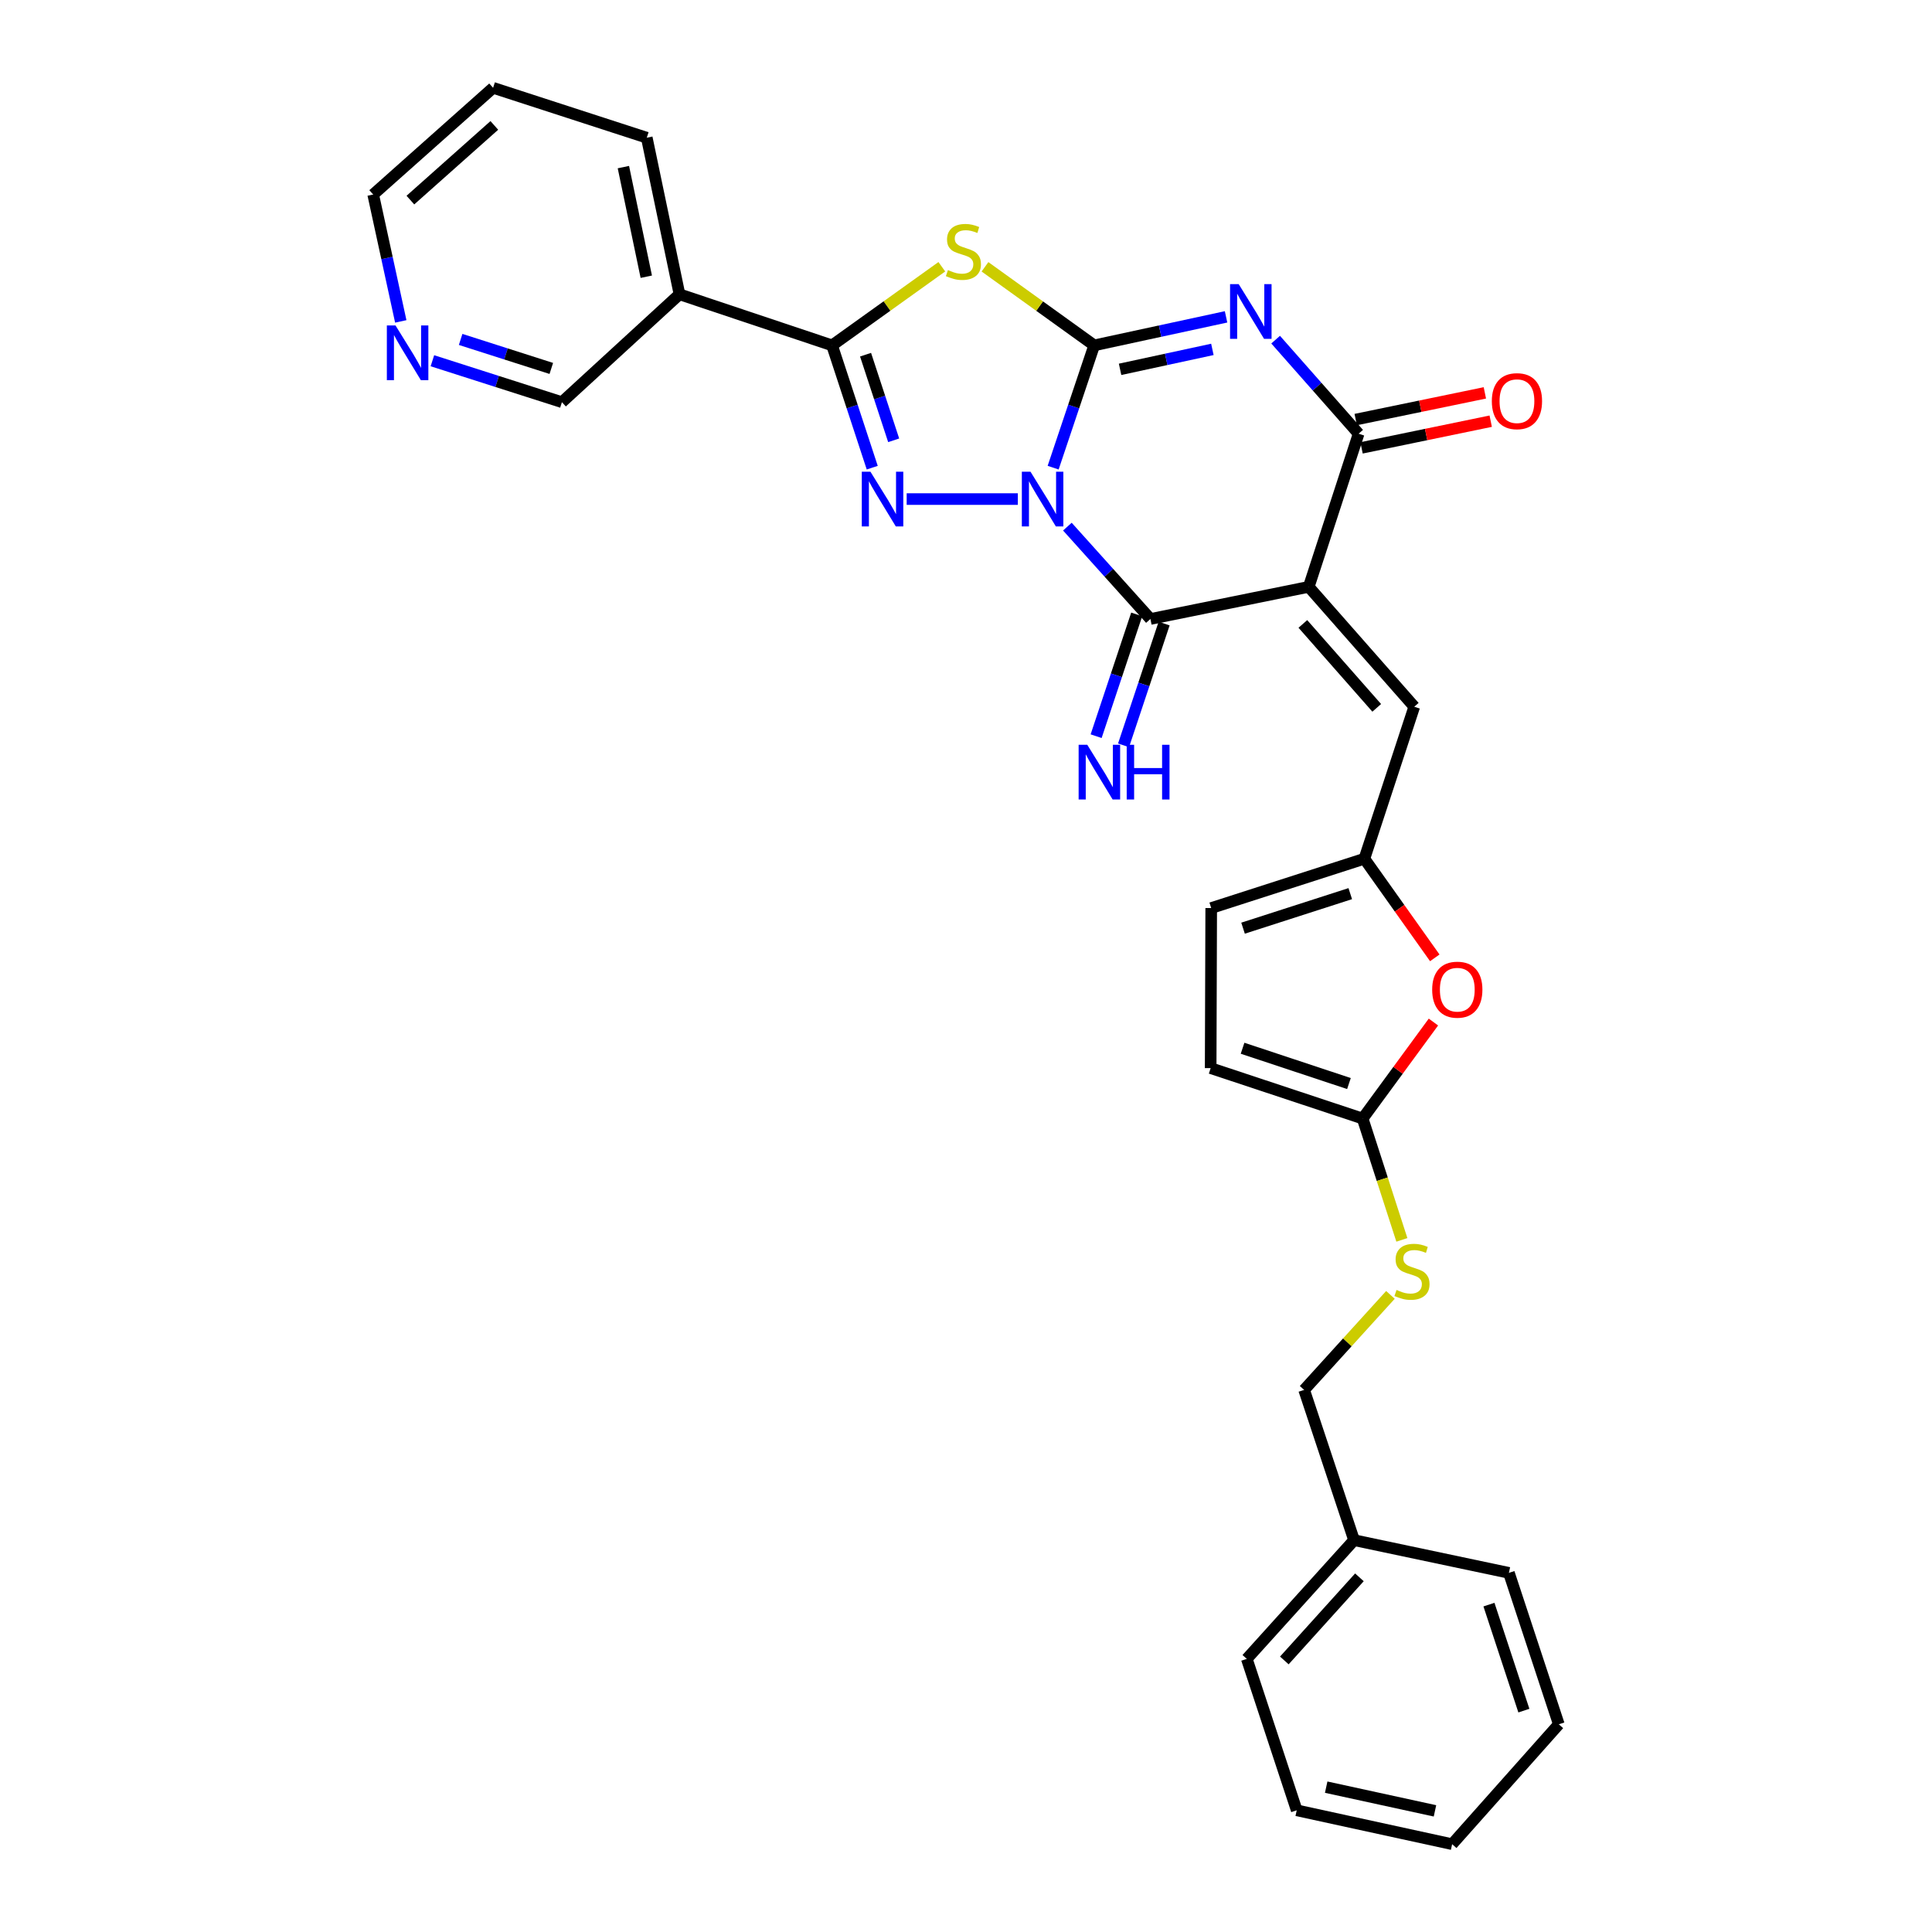 <?xml version='1.0' encoding='iso-8859-1'?>
<svg version='1.1' baseProfile='full'
              xmlns='http://www.w3.org/2000/svg'
                      xmlns:rdkit='http://www.rdkit.org/xml'
                      xmlns:xlink='http://www.w3.org/1999/xlink'
                  xml:space='preserve'
width='1000px' height='1000px' viewBox='0 0 1000 1000'>
<!-- END OF HEADER -->
<rect style='opacity:1.0;fill:#FFFFFF;stroke:none' width='1000' height='1000' x='0' y='0'> </rect>
<path class='bond-0' d='M 545.104,242.061 L 555.729,210.41' style='fill:none;fill-rule:evenodd;stroke:#0000FF;stroke-width:6px;stroke-linecap:butt;stroke-linejoin:miter;stroke-opacity:1' />
<path class='bond-0' d='M 555.729,210.41 L 566.353,178.759' style='fill:none;fill-rule:evenodd;stroke:#000000;stroke-width:6px;stroke-linecap:butt;stroke-linejoin:miter;stroke-opacity:1' />
<path class='bond-3' d='M 526.836,258.319 L 469.295,258.319' style='fill:none;fill-rule:evenodd;stroke:#0000FF;stroke-width:6px;stroke-linecap:butt;stroke-linejoin:miter;stroke-opacity:1' />
<path class='bond-4' d='M 552.474,272.584 L 573.963,296.483' style='fill:none;fill-rule:evenodd;stroke:#0000FF;stroke-width:6px;stroke-linecap:butt;stroke-linejoin:miter;stroke-opacity:1' />
<path class='bond-4' d='M 573.963,296.483 L 595.452,320.383' style='fill:none;fill-rule:evenodd;stroke:#000000;stroke-width:6px;stroke-linecap:butt;stroke-linejoin:miter;stroke-opacity:1' />
<path class='bond-1' d='M 566.353,178.759 L 600.478,171.383' style='fill:none;fill-rule:evenodd;stroke:#000000;stroke-width:6px;stroke-linecap:butt;stroke-linejoin:miter;stroke-opacity:1' />
<path class='bond-1' d='M 600.478,171.383 L 634.604,164.007' style='fill:none;fill-rule:evenodd;stroke:#0000FF;stroke-width:6px;stroke-linecap:butt;stroke-linejoin:miter;stroke-opacity:1' />
<path class='bond-1' d='M 579.751,191.169 L 603.639,186.006' style='fill:none;fill-rule:evenodd;stroke:#000000;stroke-width:6px;stroke-linecap:butt;stroke-linejoin:miter;stroke-opacity:1' />
<path class='bond-1' d='M 603.639,186.006 L 627.527,180.843' style='fill:none;fill-rule:evenodd;stroke:#0000FF;stroke-width:6px;stroke-linecap:butt;stroke-linejoin:miter;stroke-opacity:1' />
<path class='bond-5' d='M 566.353,178.759 L 538.09,158.429' style='fill:none;fill-rule:evenodd;stroke:#000000;stroke-width:6px;stroke-linecap:butt;stroke-linejoin:miter;stroke-opacity:1' />
<path class='bond-5' d='M 538.09,158.429 L 509.826,138.099' style='fill:none;fill-rule:evenodd;stroke:#CCCC00;stroke-width:6px;stroke-linecap:butt;stroke-linejoin:miter;stroke-opacity:1' />
<path class='bond-31' d='M 660.266,175.801 L 681.744,200.145' style='fill:none;fill-rule:evenodd;stroke:#0000FF;stroke-width:6px;stroke-linecap:butt;stroke-linejoin:miter;stroke-opacity:1' />
<path class='bond-31' d='M 681.744,200.145 L 703.223,224.49' style='fill:none;fill-rule:evenodd;stroke:#000000;stroke-width:6px;stroke-linecap:butt;stroke-linejoin:miter;stroke-opacity:1' />
<path class='bond-2' d='M 677.398,303.751 L 595.452,320.383' style='fill:none;fill-rule:evenodd;stroke:#000000;stroke-width:6px;stroke-linecap:butt;stroke-linejoin:miter;stroke-opacity:1' />
<path class='bond-7' d='M 677.398,303.751 L 703.223,224.49' style='fill:none;fill-rule:evenodd;stroke:#000000;stroke-width:6px;stroke-linecap:butt;stroke-linejoin:miter;stroke-opacity:1' />
<path class='bond-8' d='M 677.398,303.751 L 732.015,365.807' style='fill:none;fill-rule:evenodd;stroke:#000000;stroke-width:6px;stroke-linecap:butt;stroke-linejoin:miter;stroke-opacity:1' />
<path class='bond-8' d='M 674.36,322.944 L 712.591,366.383' style='fill:none;fill-rule:evenodd;stroke:#000000;stroke-width:6px;stroke-linecap:butt;stroke-linejoin:miter;stroke-opacity:1' />
<path class='bond-6' d='M 451.467,242.065 L 441.073,210.412' style='fill:none;fill-rule:evenodd;stroke:#0000FF;stroke-width:6px;stroke-linecap:butt;stroke-linejoin:miter;stroke-opacity:1' />
<path class='bond-6' d='M 441.073,210.412 L 430.68,178.759' style='fill:none;fill-rule:evenodd;stroke:#000000;stroke-width:6px;stroke-linecap:butt;stroke-linejoin:miter;stroke-opacity:1' />
<path class='bond-6' d='M 462.563,227.902 L 455.288,205.745' style='fill:none;fill-rule:evenodd;stroke:#0000FF;stroke-width:6px;stroke-linecap:butt;stroke-linejoin:miter;stroke-opacity:1' />
<path class='bond-6' d='M 455.288,205.745 L 448.012,183.587' style='fill:none;fill-rule:evenodd;stroke:#000000;stroke-width:6px;stroke-linecap:butt;stroke-linejoin:miter;stroke-opacity:1' />
<path class='bond-13' d='M 588.355,318.018 L 577.855,349.532' style='fill:none;fill-rule:evenodd;stroke:#000000;stroke-width:6px;stroke-linecap:butt;stroke-linejoin:miter;stroke-opacity:1' />
<path class='bond-13' d='M 577.855,349.532 L 567.355,381.047' style='fill:none;fill-rule:evenodd;stroke:#0000FF;stroke-width:6px;stroke-linecap:butt;stroke-linejoin:miter;stroke-opacity:1' />
<path class='bond-13' d='M 602.549,322.747 L 592.049,354.262' style='fill:none;fill-rule:evenodd;stroke:#000000;stroke-width:6px;stroke-linecap:butt;stroke-linejoin:miter;stroke-opacity:1' />
<path class='bond-13' d='M 592.049,354.262 L 581.549,385.776' style='fill:none;fill-rule:evenodd;stroke:#0000FF;stroke-width:6px;stroke-linecap:butt;stroke-linejoin:miter;stroke-opacity:1' />
<path class='bond-30' d='M 487.491,138.069 L 459.086,158.414' style='fill:none;fill-rule:evenodd;stroke:#CCCC00;stroke-width:6px;stroke-linecap:butt;stroke-linejoin:miter;stroke-opacity:1' />
<path class='bond-30' d='M 459.086,158.414 L 430.68,178.759' style='fill:none;fill-rule:evenodd;stroke:#000000;stroke-width:6px;stroke-linecap:butt;stroke-linejoin:miter;stroke-opacity:1' />
<path class='bond-11' d='M 430.68,178.759 L 351.702,152.327' style='fill:none;fill-rule:evenodd;stroke:#000000;stroke-width:6px;stroke-linecap:butt;stroke-linejoin:miter;stroke-opacity:1' />
<path class='bond-16' d='M 704.736,231.816 L 738.163,224.909' style='fill:none;fill-rule:evenodd;stroke:#000000;stroke-width:6px;stroke-linecap:butt;stroke-linejoin:miter;stroke-opacity:1' />
<path class='bond-16' d='M 738.163,224.909 L 771.59,218.003' style='fill:none;fill-rule:evenodd;stroke:#FF0000;stroke-width:6px;stroke-linecap:butt;stroke-linejoin:miter;stroke-opacity:1' />
<path class='bond-16' d='M 701.709,217.164 L 735.136,210.258' style='fill:none;fill-rule:evenodd;stroke:#000000;stroke-width:6px;stroke-linecap:butt;stroke-linejoin:miter;stroke-opacity:1' />
<path class='bond-16' d='M 735.136,210.258 L 768.563,203.351' style='fill:none;fill-rule:evenodd;stroke:#FF0000;stroke-width:6px;stroke-linecap:butt;stroke-linejoin:miter;stroke-opacity:1' />
<path class='bond-9' d='M 732.015,365.807 L 706.198,444.477' style='fill:none;fill-rule:evenodd;stroke:#000000;stroke-width:6px;stroke-linecap:butt;stroke-linejoin:miter;stroke-opacity:1' />
<path class='bond-12' d='M 706.198,444.477 L 724.421,470.129' style='fill:none;fill-rule:evenodd;stroke:#000000;stroke-width:6px;stroke-linecap:butt;stroke-linejoin:miter;stroke-opacity:1' />
<path class='bond-12' d='M 724.421,470.129 L 742.643,495.781' style='fill:none;fill-rule:evenodd;stroke:#FF0000;stroke-width:6px;stroke-linecap:butt;stroke-linejoin:miter;stroke-opacity:1' />
<path class='bond-15' d='M 706.198,444.477 L 626.921,470.011' style='fill:none;fill-rule:evenodd;stroke:#000000;stroke-width:6px;stroke-linecap:butt;stroke-linejoin:miter;stroke-opacity:1' />
<path class='bond-15' d='M 698.893,462.548 L 643.399,480.422' style='fill:none;fill-rule:evenodd;stroke:#000000;stroke-width:6px;stroke-linecap:butt;stroke-linejoin:miter;stroke-opacity:1' />
<path class='bond-10' d='M 705.301,578.962 L 723.622,553.985' style='fill:none;fill-rule:evenodd;stroke:#000000;stroke-width:6px;stroke-linecap:butt;stroke-linejoin:miter;stroke-opacity:1' />
<path class='bond-10' d='M 723.622,553.985 L 741.944,529.007' style='fill:none;fill-rule:evenodd;stroke:#FF0000;stroke-width:6px;stroke-linecap:butt;stroke-linejoin:miter;stroke-opacity:1' />
<path class='bond-17' d='M 705.301,578.962 L 715.453,610.361' style='fill:none;fill-rule:evenodd;stroke:#000000;stroke-width:6px;stroke-linecap:butt;stroke-linejoin:miter;stroke-opacity:1' />
<path class='bond-17' d='M 715.453,610.361 L 725.606,641.761' style='fill:none;fill-rule:evenodd;stroke:#CCCC00;stroke-width:6px;stroke-linecap:butt;stroke-linejoin:miter;stroke-opacity:1' />
<path class='bond-32' d='M 705.301,578.962 L 626.638,552.855' style='fill:none;fill-rule:evenodd;stroke:#000000;stroke-width:6px;stroke-linecap:butt;stroke-linejoin:miter;stroke-opacity:1' />
<path class='bond-32' d='M 698.214,560.846 L 643.15,542.571' style='fill:none;fill-rule:evenodd;stroke:#000000;stroke-width:6px;stroke-linecap:butt;stroke-linejoin:miter;stroke-opacity:1' />
<path class='bond-19' d='M 351.702,152.327 L 290.851,208.166' style='fill:none;fill-rule:evenodd;stroke:#000000;stroke-width:6px;stroke-linecap:butt;stroke-linejoin:miter;stroke-opacity:1' />
<path class='bond-22' d='M 351.702,152.327 L 334.77,71.279' style='fill:none;fill-rule:evenodd;stroke:#000000;stroke-width:6px;stroke-linecap:butt;stroke-linejoin:miter;stroke-opacity:1' />
<path class='bond-22' d='M 334.517,143.229 L 322.665,86.496' style='fill:none;fill-rule:evenodd;stroke:#000000;stroke-width:6px;stroke-linecap:butt;stroke-linejoin:miter;stroke-opacity:1' />
<path class='bond-14' d='M 626.638,552.855 L 626.921,470.011' style='fill:none;fill-rule:evenodd;stroke:#000000;stroke-width:6px;stroke-linecap:butt;stroke-linejoin:miter;stroke-opacity:1' />
<path class='bond-20' d='M 719.687,670.235 L 697.35,694.82' style='fill:none;fill-rule:evenodd;stroke:#CCCC00;stroke-width:6px;stroke-linecap:butt;stroke-linejoin:miter;stroke-opacity:1' />
<path class='bond-20' d='M 697.35,694.82 L 675.013,719.406' style='fill:none;fill-rule:evenodd;stroke:#000000;stroke-width:6px;stroke-linecap:butt;stroke-linejoin:miter;stroke-opacity:1' />
<path class='bond-18' d='M 223.812,186.721 L 257.331,197.444' style='fill:none;fill-rule:evenodd;stroke:#0000FF;stroke-width:6px;stroke-linecap:butt;stroke-linejoin:miter;stroke-opacity:1' />
<path class='bond-18' d='M 257.331,197.444 L 290.851,208.166' style='fill:none;fill-rule:evenodd;stroke:#000000;stroke-width:6px;stroke-linecap:butt;stroke-linejoin:miter;stroke-opacity:1' />
<path class='bond-18' d='M 238.426,175.688 L 261.89,183.194' style='fill:none;fill-rule:evenodd;stroke:#0000FF;stroke-width:6px;stroke-linecap:butt;stroke-linejoin:miter;stroke-opacity:1' />
<path class='bond-18' d='M 261.89,183.194 L 285.353,190.699' style='fill:none;fill-rule:evenodd;stroke:#000000;stroke-width:6px;stroke-linecap:butt;stroke-linejoin:miter;stroke-opacity:1' />
<path class='bond-33' d='M 207.441,166.359 L 200.302,133.518' style='fill:none;fill-rule:evenodd;stroke:#0000FF;stroke-width:6px;stroke-linecap:butt;stroke-linejoin:miter;stroke-opacity:1' />
<path class='bond-33' d='M 200.302,133.518 L 193.163,100.678' style='fill:none;fill-rule:evenodd;stroke:#000000;stroke-width:6px;stroke-linecap:butt;stroke-linejoin:miter;stroke-opacity:1' />
<path class='bond-21' d='M 675.013,719.406 L 700.854,797.179' style='fill:none;fill-rule:evenodd;stroke:#000000;stroke-width:6px;stroke-linecap:butt;stroke-linejoin:miter;stroke-opacity:1' />
<path class='bond-24' d='M 700.854,797.179 L 645.34,858.636' style='fill:none;fill-rule:evenodd;stroke:#000000;stroke-width:6px;stroke-linecap:butt;stroke-linejoin:miter;stroke-opacity:1' />
<path class='bond-24' d='M 703.629,816.426 L 664.769,859.446' style='fill:none;fill-rule:evenodd;stroke:#000000;stroke-width:6px;stroke-linecap:butt;stroke-linejoin:miter;stroke-opacity:1' />
<path class='bond-25' d='M 700.854,797.179 L 781.012,814.11' style='fill:none;fill-rule:evenodd;stroke:#000000;stroke-width:6px;stroke-linecap:butt;stroke-linejoin:miter;stroke-opacity:1' />
<path class='bond-26' d='M 334.77,71.279 L 255.227,45.455' style='fill:none;fill-rule:evenodd;stroke:#000000;stroke-width:6px;stroke-linecap:butt;stroke-linejoin:miter;stroke-opacity:1' />
<path class='bond-23' d='M 193.163,100.678 L 255.227,45.455' style='fill:none;fill-rule:evenodd;stroke:#000000;stroke-width:6px;stroke-linecap:butt;stroke-linejoin:miter;stroke-opacity:1' />
<path class='bond-23' d='M 212.418,103.572 L 255.862,64.915' style='fill:none;fill-rule:evenodd;stroke:#000000;stroke-width:6px;stroke-linecap:butt;stroke-linejoin:miter;stroke-opacity:1' />
<path class='bond-28' d='M 645.34,858.636 L 671.181,937.016' style='fill:none;fill-rule:evenodd;stroke:#000000;stroke-width:6px;stroke-linecap:butt;stroke-linejoin:miter;stroke-opacity:1' />
<path class='bond-27' d='M 781.012,814.11 L 806.837,892.49' style='fill:none;fill-rule:evenodd;stroke:#000000;stroke-width:6px;stroke-linecap:butt;stroke-linejoin:miter;stroke-opacity:1' />
<path class='bond-27' d='M 770.676,830.549 L 788.754,885.415' style='fill:none;fill-rule:evenodd;stroke:#000000;stroke-width:6px;stroke-linecap:butt;stroke-linejoin:miter;stroke-opacity:1' />
<path class='bond-29' d='M 806.837,892.49 L 751.622,954.545' style='fill:none;fill-rule:evenodd;stroke:#000000;stroke-width:6px;stroke-linecap:butt;stroke-linejoin:miter;stroke-opacity:1' />
<path class='bond-34' d='M 671.181,937.016 L 751.622,954.545' style='fill:none;fill-rule:evenodd;stroke:#000000;stroke-width:6px;stroke-linecap:butt;stroke-linejoin:miter;stroke-opacity:1' />
<path class='bond-34' d='M 686.433,925.027 L 742.741,937.298' style='fill:none;fill-rule:evenodd;stroke:#000000;stroke-width:6px;stroke-linecap:butt;stroke-linejoin:miter;stroke-opacity:1' />
<path  class='atom-0' d='M 533.387 244.159
L 542.667 259.159
Q 543.587 260.639, 545.067 263.319
Q 546.547 265.999, 546.627 266.159
L 546.627 244.159
L 550.387 244.159
L 550.387 272.479
L 546.507 272.479
L 536.547 256.079
Q 535.387 254.159, 534.147 251.959
Q 532.947 249.759, 532.587 249.079
L 532.587 272.479
L 528.907 272.479
L 528.907 244.159
L 533.387 244.159
' fill='#0000FF'/>
<path  class='atom-2' d='M 641.157 147.077
L 650.437 162.077
Q 651.357 163.557, 652.837 166.237
Q 654.317 168.917, 654.397 169.077
L 654.397 147.077
L 658.157 147.077
L 658.157 175.397
L 654.277 175.397
L 644.317 158.997
Q 643.157 157.077, 641.917 154.877
Q 640.717 152.677, 640.357 151.997
L 640.357 175.397
L 636.677 175.397
L 636.677 147.077
L 641.157 147.077
' fill='#0000FF'/>
<path  class='atom-4' d='M 450.544 244.159
L 459.824 259.159
Q 460.744 260.639, 462.224 263.319
Q 463.704 265.999, 463.784 266.159
L 463.784 244.159
L 467.544 244.159
L 467.544 272.479
L 463.664 272.479
L 453.704 256.079
Q 452.544 254.159, 451.304 251.959
Q 450.104 249.759, 449.744 249.079
L 449.744 272.479
L 446.064 272.479
L 446.064 244.159
L 450.544 244.159
' fill='#0000FF'/>
<path  class='atom-6' d='M 490.662 139.788
Q 490.982 139.908, 492.302 140.468
Q 493.622 141.028, 495.062 141.388
Q 496.542 141.708, 497.982 141.708
Q 500.662 141.708, 502.222 140.428
Q 503.782 139.108, 503.782 136.828
Q 503.782 135.268, 502.982 134.308
Q 502.222 133.348, 501.022 132.828
Q 499.822 132.308, 497.822 131.708
Q 495.302 130.948, 493.782 130.228
Q 492.302 129.508, 491.222 127.988
Q 490.182 126.468, 490.182 123.908
Q 490.182 120.348, 492.582 118.148
Q 495.022 115.948, 499.822 115.948
Q 503.102 115.948, 506.822 117.508
L 505.902 120.588
Q 502.502 119.188, 499.942 119.188
Q 497.182 119.188, 495.662 120.348
Q 494.142 121.468, 494.182 123.428
Q 494.182 124.948, 494.942 125.868
Q 495.742 126.788, 496.862 127.308
Q 498.022 127.828, 499.942 128.428
Q 502.502 129.228, 504.022 130.028
Q 505.542 130.828, 506.622 132.468
Q 507.742 134.068, 507.742 136.828
Q 507.742 140.748, 505.102 142.868
Q 502.502 144.948, 498.142 144.948
Q 495.622 144.948, 493.702 144.388
Q 491.822 143.868, 489.582 142.948
L 490.662 139.788
' fill='#CCCC00'/>
<path  class='atom-13' d='M 741.29 512.257
Q 741.29 505.457, 744.65 501.657
Q 748.01 497.857, 754.29 497.857
Q 760.57 497.857, 763.93 501.657
Q 767.29 505.457, 767.29 512.257
Q 767.29 519.137, 763.89 523.057
Q 760.49 526.937, 754.29 526.937
Q 748.05 526.937, 744.65 523.057
Q 741.29 519.177, 741.29 512.257
M 754.29 523.737
Q 758.61 523.737, 760.93 520.857
Q 763.29 517.937, 763.29 512.257
Q 763.29 506.697, 760.93 503.897
Q 758.61 501.057, 754.29 501.057
Q 749.97 501.057, 747.61 503.857
Q 745.29 506.657, 745.29 512.257
Q 745.29 517.977, 747.61 520.857
Q 749.97 523.737, 754.29 523.737
' fill='#FF0000'/>
<path  class='atom-14' d='M 562.778 385.5
L 572.058 400.5
Q 572.978 401.98, 574.458 404.66
Q 575.938 407.34, 576.018 407.5
L 576.018 385.5
L 579.778 385.5
L 579.778 413.82
L 575.898 413.82
L 565.938 397.42
Q 564.778 395.5, 563.538 393.3
Q 562.338 391.1, 561.978 390.42
L 561.978 413.82
L 558.298 413.82
L 558.298 385.5
L 562.778 385.5
' fill='#0000FF'/>
<path  class='atom-14' d='M 583.178 385.5
L 587.018 385.5
L 587.018 397.54
L 601.498 397.54
L 601.498 385.5
L 605.338 385.5
L 605.338 413.82
L 601.498 413.82
L 601.498 400.74
L 587.018 400.74
L 587.018 413.82
L 583.178 413.82
L 583.178 385.5
' fill='#0000FF'/>
<path  class='atom-17' d='M 772.168 207.639
Q 772.168 200.839, 775.528 197.039
Q 778.888 193.239, 785.168 193.239
Q 791.448 193.239, 794.808 197.039
Q 798.168 200.839, 798.168 207.639
Q 798.168 214.519, 794.768 218.439
Q 791.368 222.319, 785.168 222.319
Q 778.928 222.319, 775.528 218.439
Q 772.168 214.559, 772.168 207.639
M 785.168 219.119
Q 789.488 219.119, 791.808 216.239
Q 794.168 213.319, 794.168 207.639
Q 794.168 202.079, 791.808 199.279
Q 789.488 196.439, 785.168 196.439
Q 780.848 196.439, 778.488 199.239
Q 776.168 202.039, 776.168 207.639
Q 776.168 213.359, 778.488 216.239
Q 780.848 219.119, 785.168 219.119
' fill='#FF0000'/>
<path  class='atom-18' d='M 722.843 667.677
Q 723.163 667.797, 724.483 668.357
Q 725.803 668.917, 727.243 669.277
Q 728.723 669.597, 730.163 669.597
Q 732.843 669.597, 734.403 668.317
Q 735.963 666.997, 735.963 664.717
Q 735.963 663.157, 735.163 662.197
Q 734.403 661.237, 733.203 660.717
Q 732.003 660.197, 730.003 659.597
Q 727.483 658.837, 725.963 658.117
Q 724.483 657.397, 723.403 655.877
Q 722.363 654.357, 722.363 651.797
Q 722.363 648.237, 724.763 646.037
Q 727.203 643.837, 732.003 643.837
Q 735.283 643.837, 739.003 645.397
L 738.083 648.477
Q 734.683 647.077, 732.123 647.077
Q 729.363 647.077, 727.843 648.237
Q 726.323 649.357, 726.363 651.317
Q 726.363 652.837, 727.123 653.757
Q 727.923 654.677, 729.043 655.197
Q 730.203 655.717, 732.123 656.317
Q 734.683 657.117, 736.203 657.917
Q 737.723 658.717, 738.803 660.357
Q 739.923 661.957, 739.923 664.717
Q 739.923 668.637, 737.283 670.757
Q 734.683 672.837, 730.323 672.837
Q 727.803 672.837, 725.883 672.277
Q 724.003 671.757, 721.763 670.837
L 722.843 667.677
' fill='#CCCC00'/>
<path  class='atom-19' d='M 204.715 168.455
L 213.995 183.455
Q 214.915 184.935, 216.395 187.615
Q 217.875 190.295, 217.955 190.455
L 217.955 168.455
L 221.715 168.455
L 221.715 196.775
L 217.835 196.775
L 207.875 180.375
Q 206.715 178.455, 205.475 176.255
Q 204.275 174.055, 203.915 173.375
L 203.915 196.775
L 200.235 196.775
L 200.235 168.455
L 204.715 168.455
' fill='#0000FF'/>
</svg>
